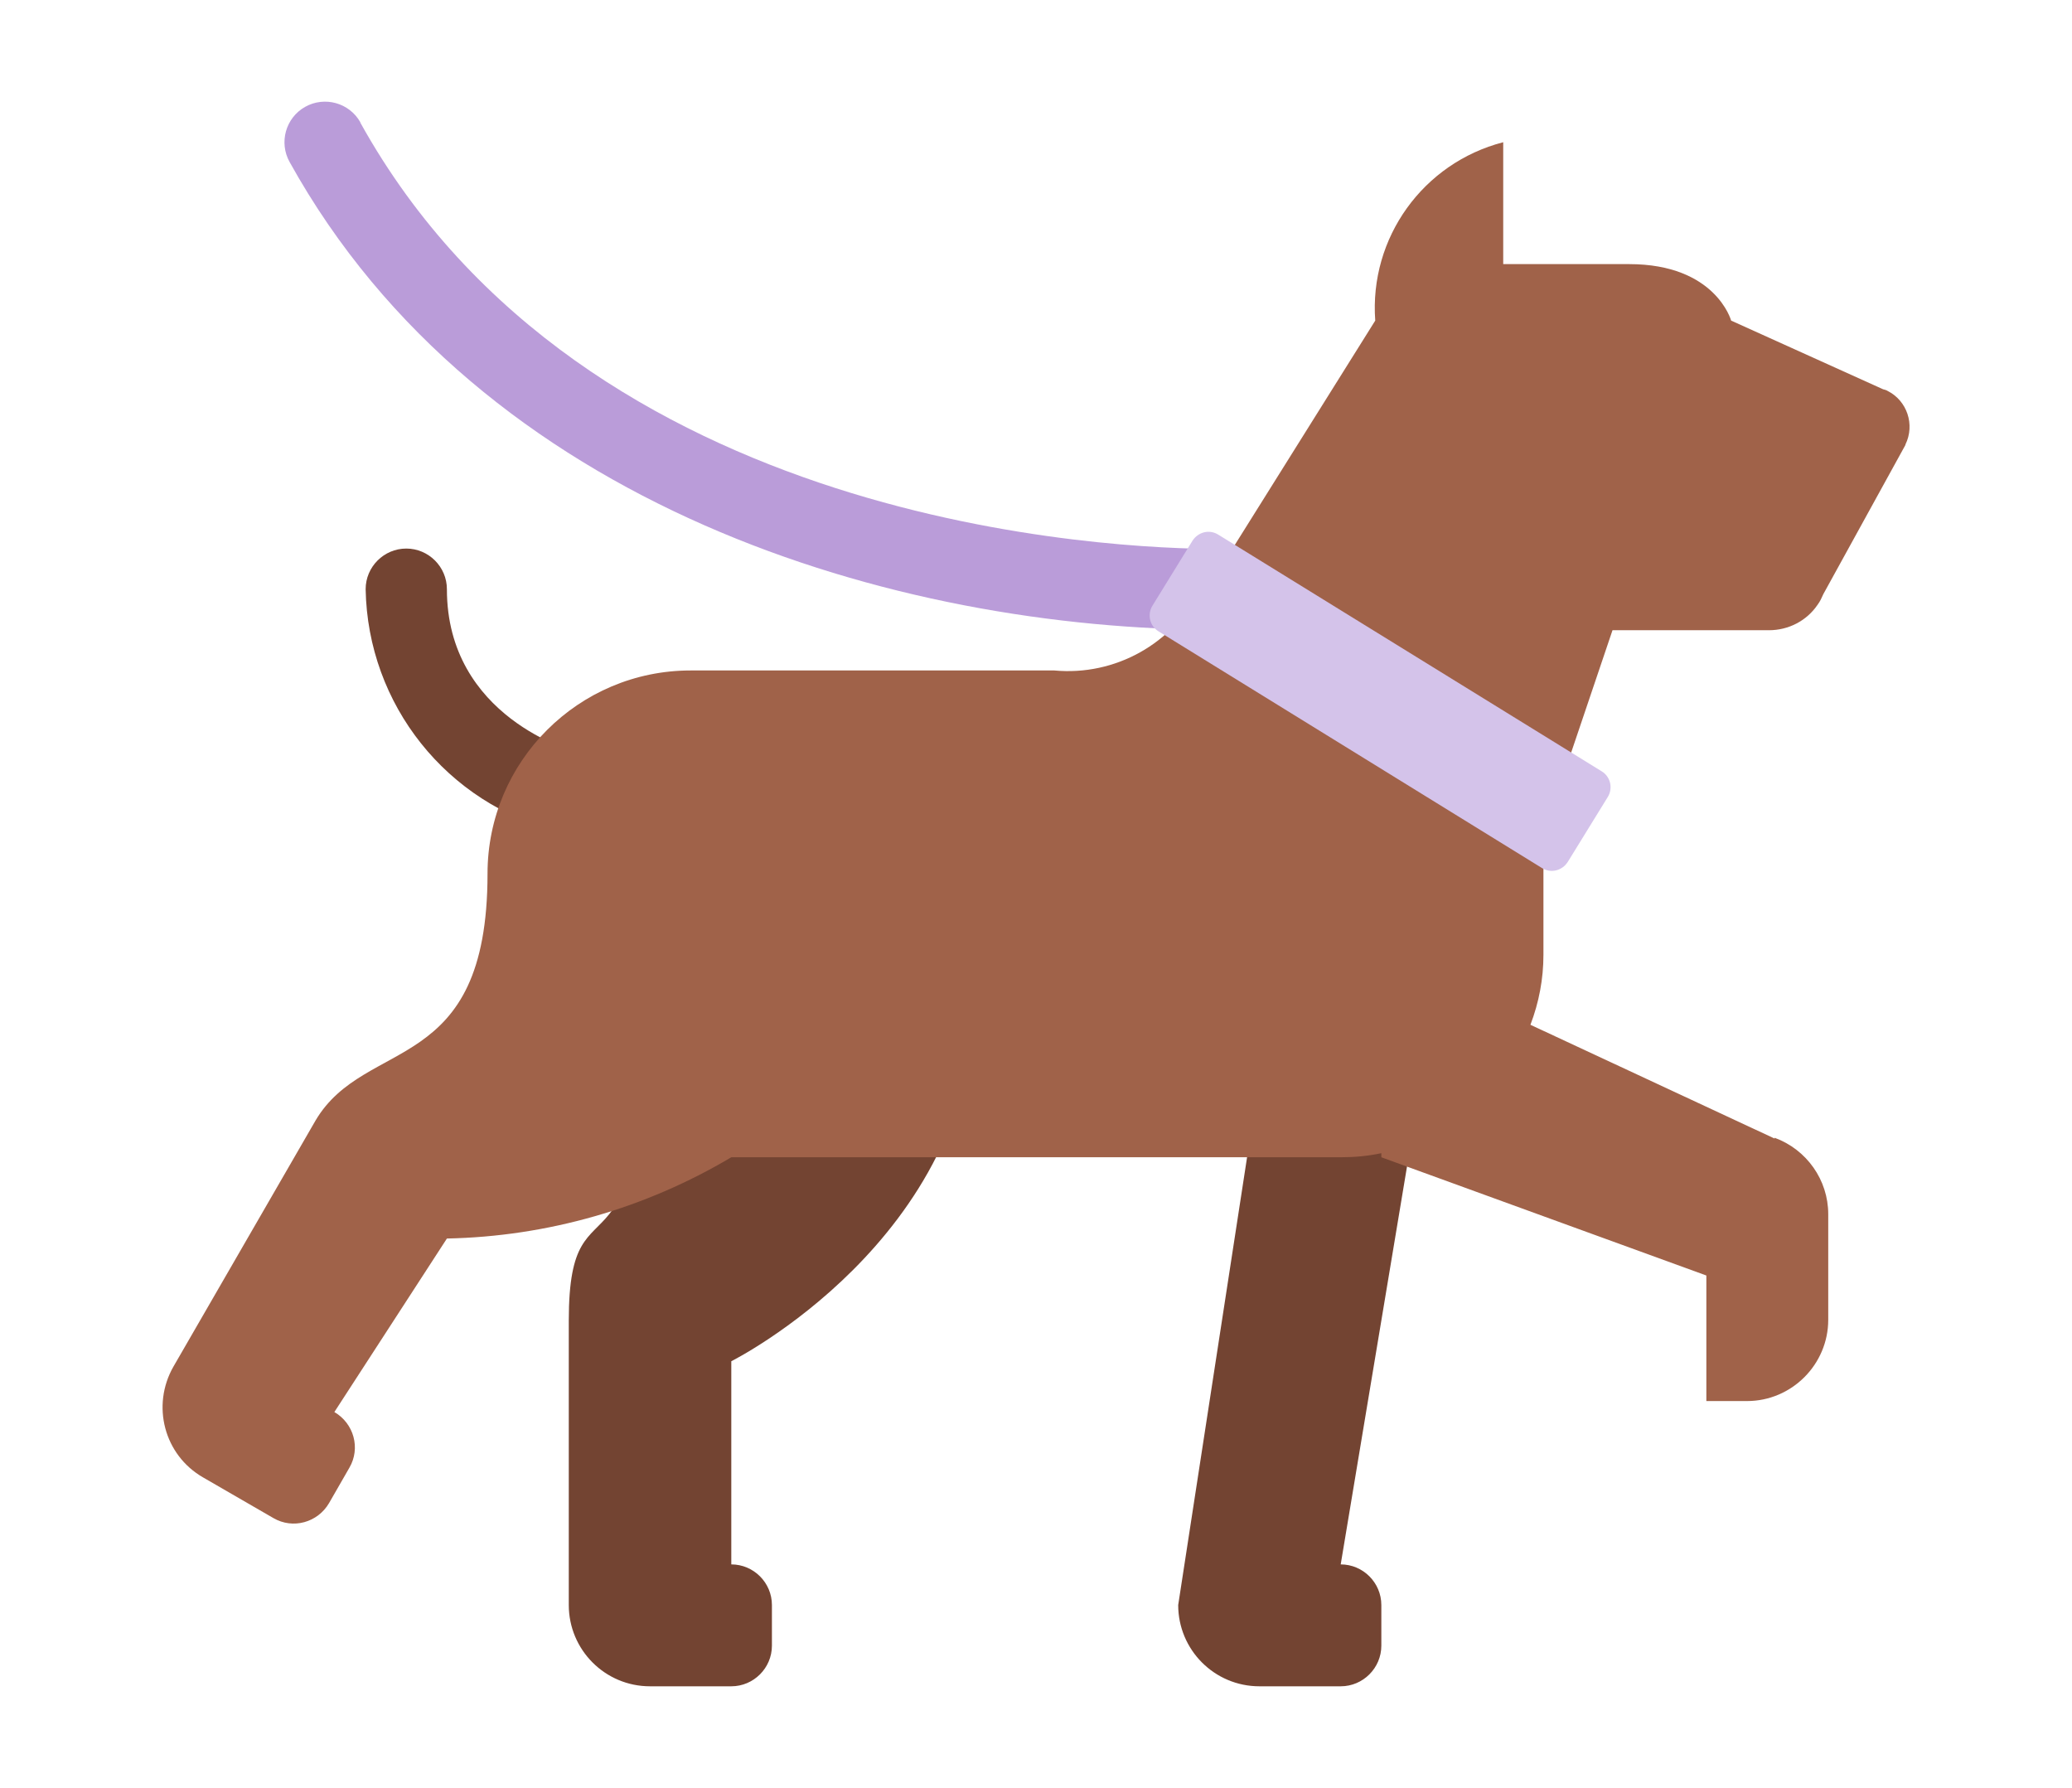 <svg xmlns="http://www.w3.org/2000/svg" id="pes" width="51" height="44" viewBox="0 0 51 44"><defs><style>      .pt0 {        fill: #ba9cd9;      }      .pt1 {        fill: #734432;      }      .pt2 {        fill: #a06249;      }      .pt3 {        fill: #d4c3ea;      }    </style></defs><path class="pt0" d="M30,15.5c-7.97,0-18.16-3.02-22.87-11.51-.27-.48-.1-1.09.38-1.36.48-.27,1.09-.1,1.36.38,0,0,0,0,0,.01,5.54,9.98,18.57,10.49,21.13,10.49.55,0,1,.45,1,1s-.45,1-1,1Z"></path><path class="pt1" d="M33,38.5l2-12h-4l-2,13c0,1.1.89,2,2,2h2c.55,0,1-.45,1-1v-1c0-.55-.45-1-1-1Z"></path><path class="pt1" d="M24,24.5c0-.78-6.08-3.15-8-1,0,9-2,5-2,9v7c0,1.1.89,2,2,2h2c.55,0,1-.45,1-1v-1c0-.55-.45-1-1-1v-5s6-3,6-9Z"></path><path class="pt1" d="M14,20.5c-.08,0-.16-.01-.24-.03-2.76-.68-4.71-3.13-4.76-5.97,0-.55.45-1,1-1s1,.45,1,1c0,3.15,3.11,4,3.25,4.03.53.14.86.68.72,1.22-.11.44-.51.75-.97.75Z"></path><path class="pt2" d="M46.9,10.94h0c.24-.49.04-1.08-.44-1.32-.03-.02-.07-.03-.11-.04l-3.74-1.69s-.38-1.39-2.51-1.39h-3.1v-3c-1.97.51-3.3,2.35-3.15,4.39l-3.5,5.59,7.65,7.03,1.69-5h3.85c.48,0,.93-.23,1.2-.63h0s0,0,0,0c.06-.08.1-.17.14-.26l2.02-3.67Z"></path><path class="pt2" d="M43.68,28.02l-6.01-2.8c.21-.55.32-1.13.32-1.72v-3.15s-6.74-8.45-8.44-5.86c-.67,1.35-2.1,2.15-3.6,2.01h-8.95c-2.76,0-5,2.24-5,5,0,5-3,4-4.23,6.07l-3.5,6.06c-.55.96-.23,2.18.73,2.73,0,0,0,0,0,0l1.73,1c.48.28,1.09.11,1.37-.37l.5-.87c.28-.48.11-1.09-.37-1.37l2.77-4.27c2.47-.05,4.88-.74,7-2h15c.34,0,.67-.03,1-.1v.1l8,2.91v3.09h1c1.1,0,2-.9,2-2v-2.6c0-.84-.53-1.59-1.32-1.88Z"></path><path class="pt3" d="M37.95,21.36l-9.43-5.82c-.22-.13-.29-.42-.15-.64,0,0,0,0,0,0l.98-1.59c.14-.22.42-.29.64-.15l9.43,5.82c.22.13.29.42.15.64,0,0,0,0,0,0l-.98,1.59c-.14.22-.42.29-.64.15Z"></path></svg>